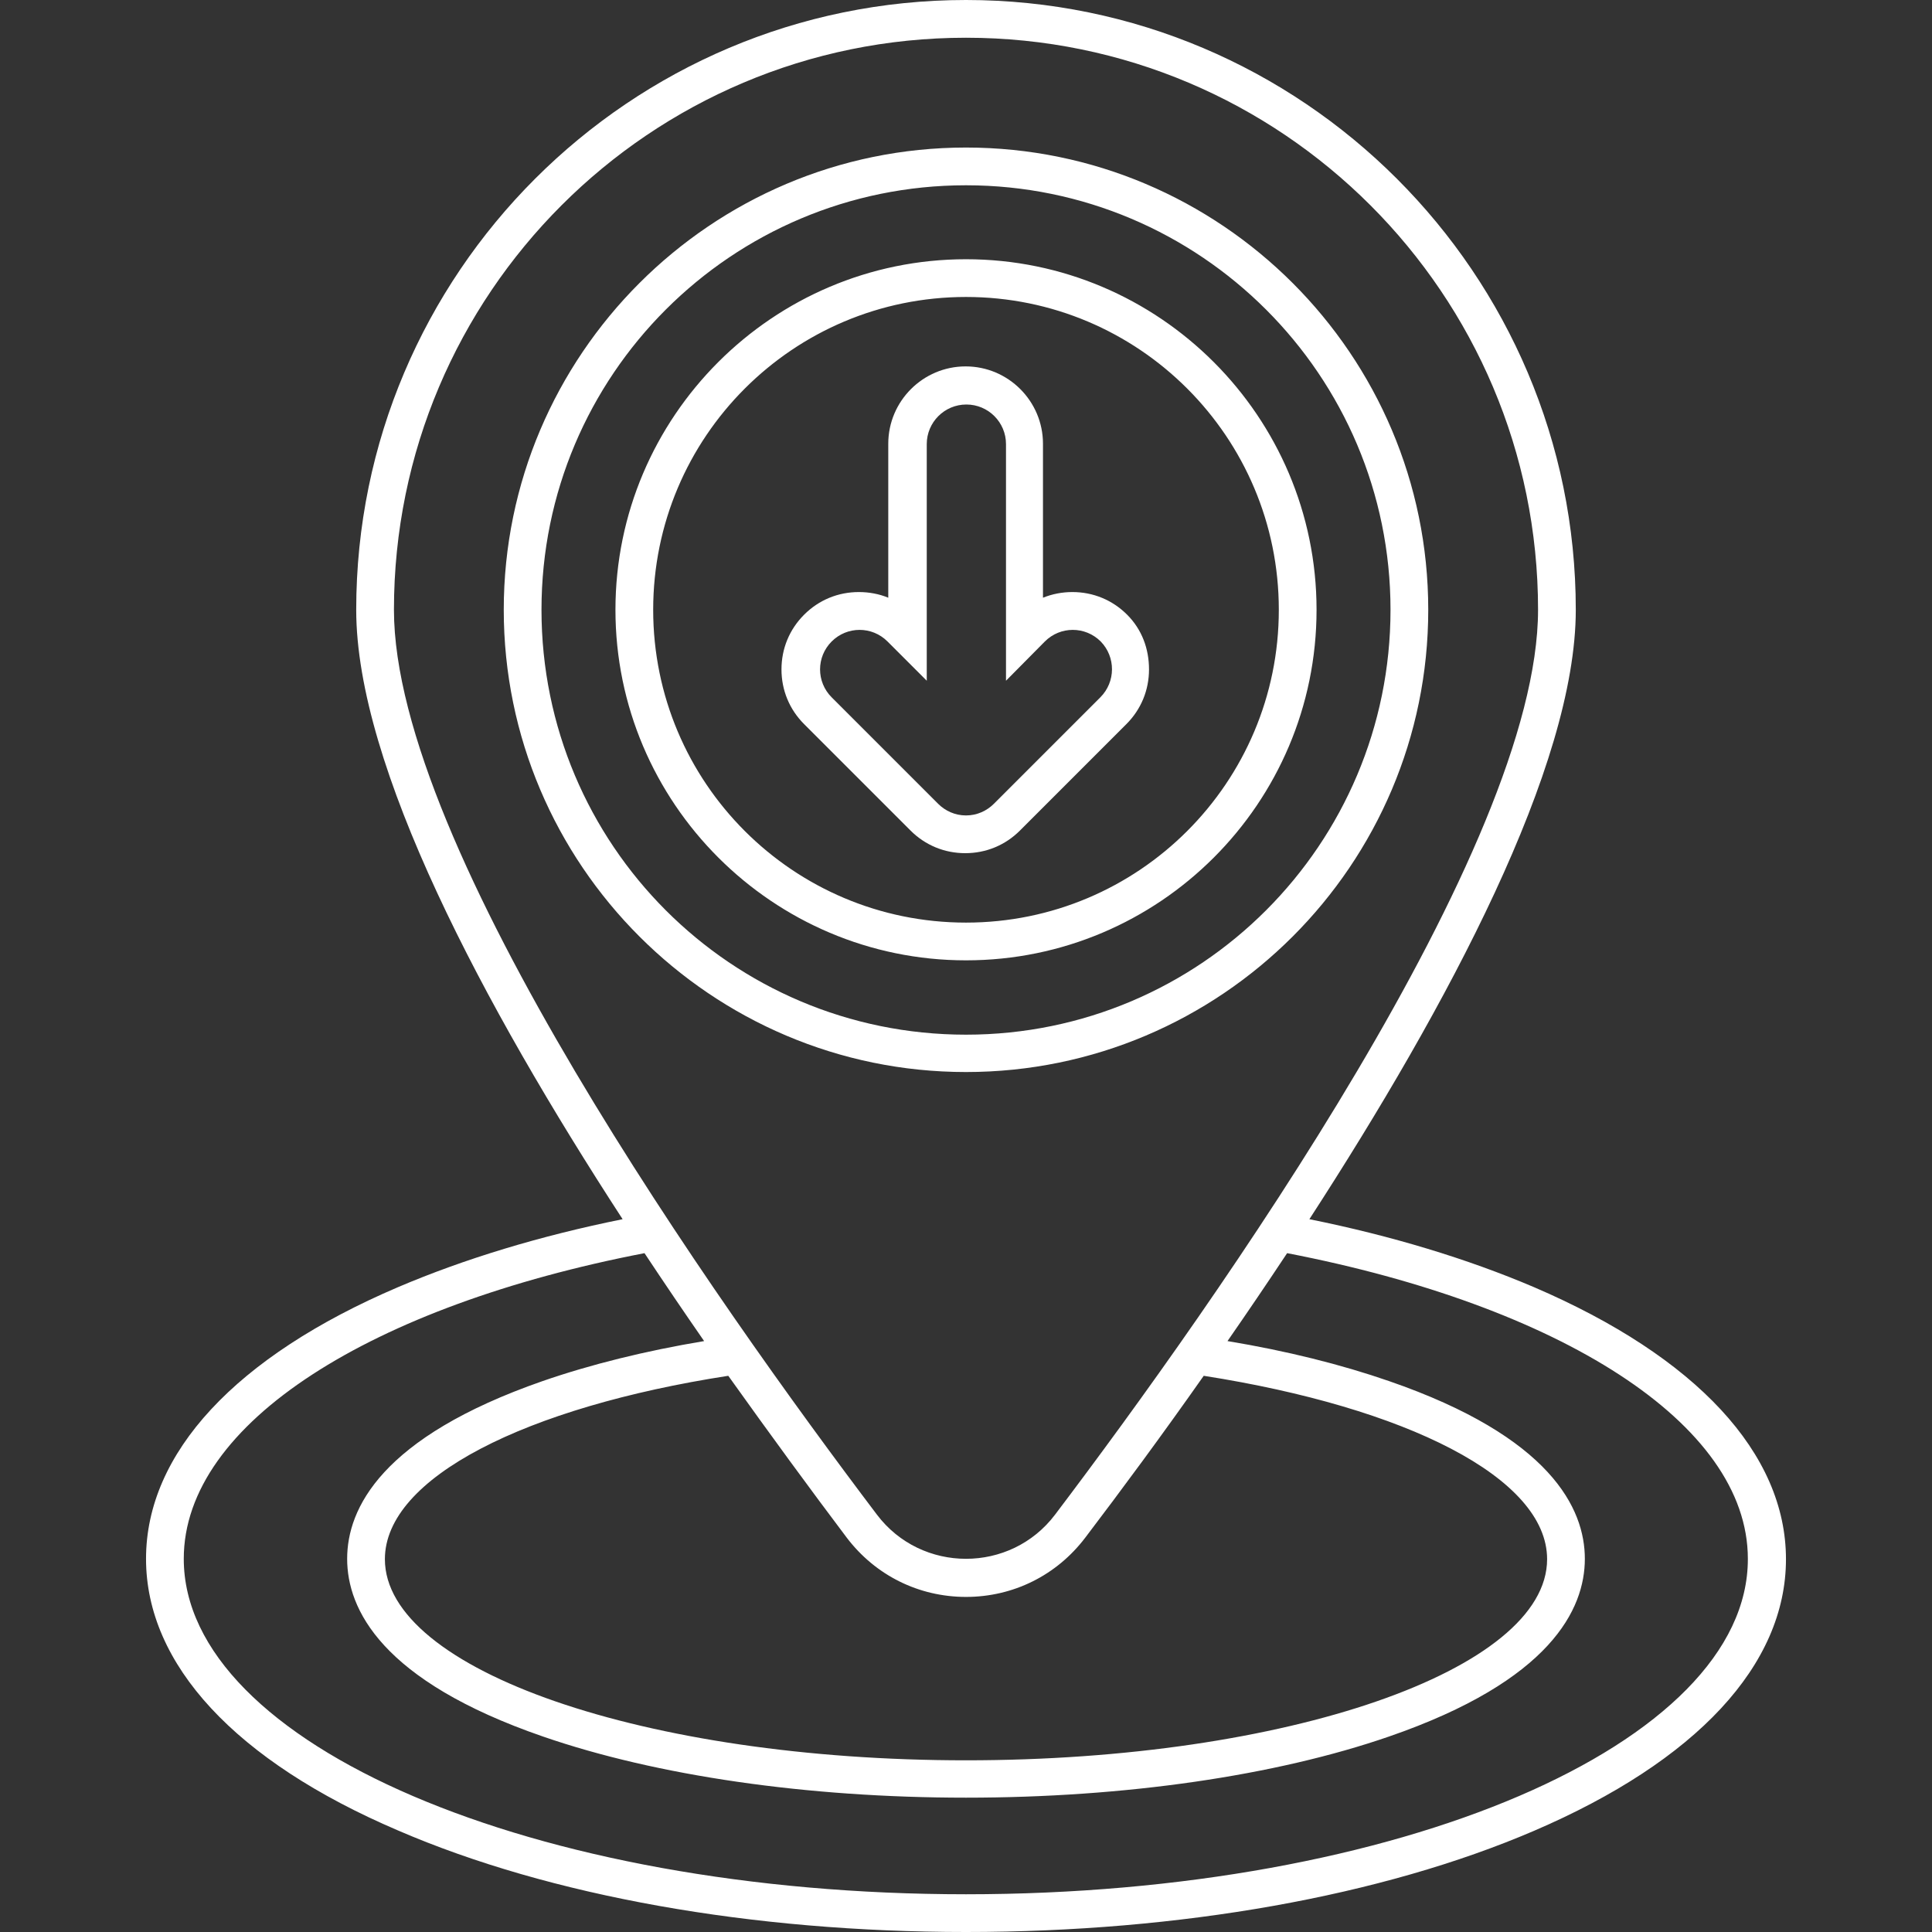 <svg xmlns:xlink="http://www.w3.org/1999/xlink" version="1.1" height="300" width="300" xmlns="http://www.w3.org/2000/svg" viewBox="0 0 512 512" id="Layer_2_00000183220594520688546720000010070778869893066389_"><rect x="0" y="0" width="512" height="512" fill="#333333" stroke="none"/><g transform="matrix(1,0,0,1,0,0)" height="100%" width="100%"><g id="Icon"><g id="_67"><path stroke-opacity="1" stroke="none" data-original-color="#000000ff" fill-opacity="1" fill="#ffffff" d="m298.7 162.9c-3.9-3.9-9-6-14.5-6-2.7 0-5.3.5-7.8 1.5v-40.8c0-11.3-9.2-20.5-20.5-20.5s-20.5 9.2-20.5 20.5v40.8c-2.4-1-5.1-1.5-7.8-1.5-5.5 0-10.6 2.1-14.5 6s-6 9-6 14.5 2.1 10.6 6 14.5l28.2 28.2c3.9 3.9 9 6 14.5 6s10.6-2.1 14.5-6l28.2-28.2c3.9-3.9 6-9 6-14.5s-1.9-10.6-5.8-14.5zm-7.1 21.9-28.2 28.2c-1.9 1.9-4.5 3.1-7.4 3.1s-5.5-1.2-7.4-3.1l-28.2-28.2c-4.1-4.1-4.1-10.7 0-14.8s10.7-4.1 14.8 0l10.4 10.4v-62.7c0-5.8 4.7-10.5 10.5-10.5s10.5 4.7 10.5 10.5v62.7l10.3-10.4c4.1-4.1 10.7-4.1 14.8 0 4 4.1 4 10.7-.1 14.8z"></path><path stroke-opacity="1" stroke="none" data-original-color="#000000ff" fill-opacity="1" fill="#ffffff" d="m406.5 341.1c-17.6-7.5-37.7-13.6-59.5-18 36.9-56.9 70.6-120.1 70.6-161.5 0-89.1-72.5-161.6-161.6-161.6s-161.6 72.5-161.6 161.6c0 41.4 33.6 104.6 70.6 161.5-21.8 4.4-41.9 10.5-59.5 18-43.1 18.4-66.8 44-66.8 72s23.7 53.6 66.8 72c40.3 17.4 93.8 26.9 150.5 26.9s110.2-9.5 150.5-26.8c43.1-18.5 66.8-44 66.8-72s-23.7-53.6-66.8-72.1zm-150.5-331.1c83.7 0 151.6 67.9 151.6 151.6 0 62.9-85.4 183.5-128 239.8-11.8 15.6-35.4 15.6-47.2 0-42.6-56.3-128-176.9-128-239.8 0-83.7 67.9-151.6 151.6-151.6zm-31.6 397.5c7.6 10 19.1 15.7 31.6 15.7s24-5.7 31.6-15.7c9.5-12.5 20.3-27.1 31.4-42.9 53.6 8.4 91 27 91 48.6 0 29.4-69.1 53.3-154 53.3s-154-23.9-154-53.3c0-21.6 37.4-40.3 91-48.6 11.2 15.7 21.9 30.3 31.4 42.9zm31.6 94.5c-114.5 0-207.3-39.8-207.3-88.9 0-36.1 50.1-67.1 122.1-81 5.3 8 10.6 15.8 15.8 23.3-15.6 2.6-30.1 6.2-42.8 10.6-42.8 14.9-51.8 33.8-51.8 47.1s9 32.3 51.9 47.1c30.1 10.4 70 16.2 112.1 16.2s82-5.8 112.1-16.2c42.9-14.8 51.9-33.8 51.9-47.1s-9-32.3-51.9-47.1c-12.7-4.4-27.1-8-42.8-10.6 5.2-7.5 10.5-15.3 15.8-23.3 72 13.9 122.1 45 122.1 81 .1 49.1-92.7 88.9-207.2 88.9zm122.5-340.4c0-67.6-55-122.5-122.5-122.5s-122.5 55-122.5 122.5 55 122.5 122.5 122.5 122.5-54.9 122.5-122.5zm-235 0c0-62.2 50.4-112.5 112.5-112.5s112.5 50.4 112.5 112.5-50.3 112.6-112.5 112.6-112.5-50.4-112.5-112.6zm205.4 0c0-51.2-41.7-92.9-92.9-92.9s-92.9 41.7-92.9 92.9 41.7 92.9 92.9 92.9 92.9-41.6 92.9-92.9zm-175.8 0c0-45.8 37.1-82.9 82.9-82.9s82.9 37.1 82.9 82.9-37.1 82.9-82.9 82.9-82.9-37.1-82.9-82.9z"></path></g></g></g></svg>